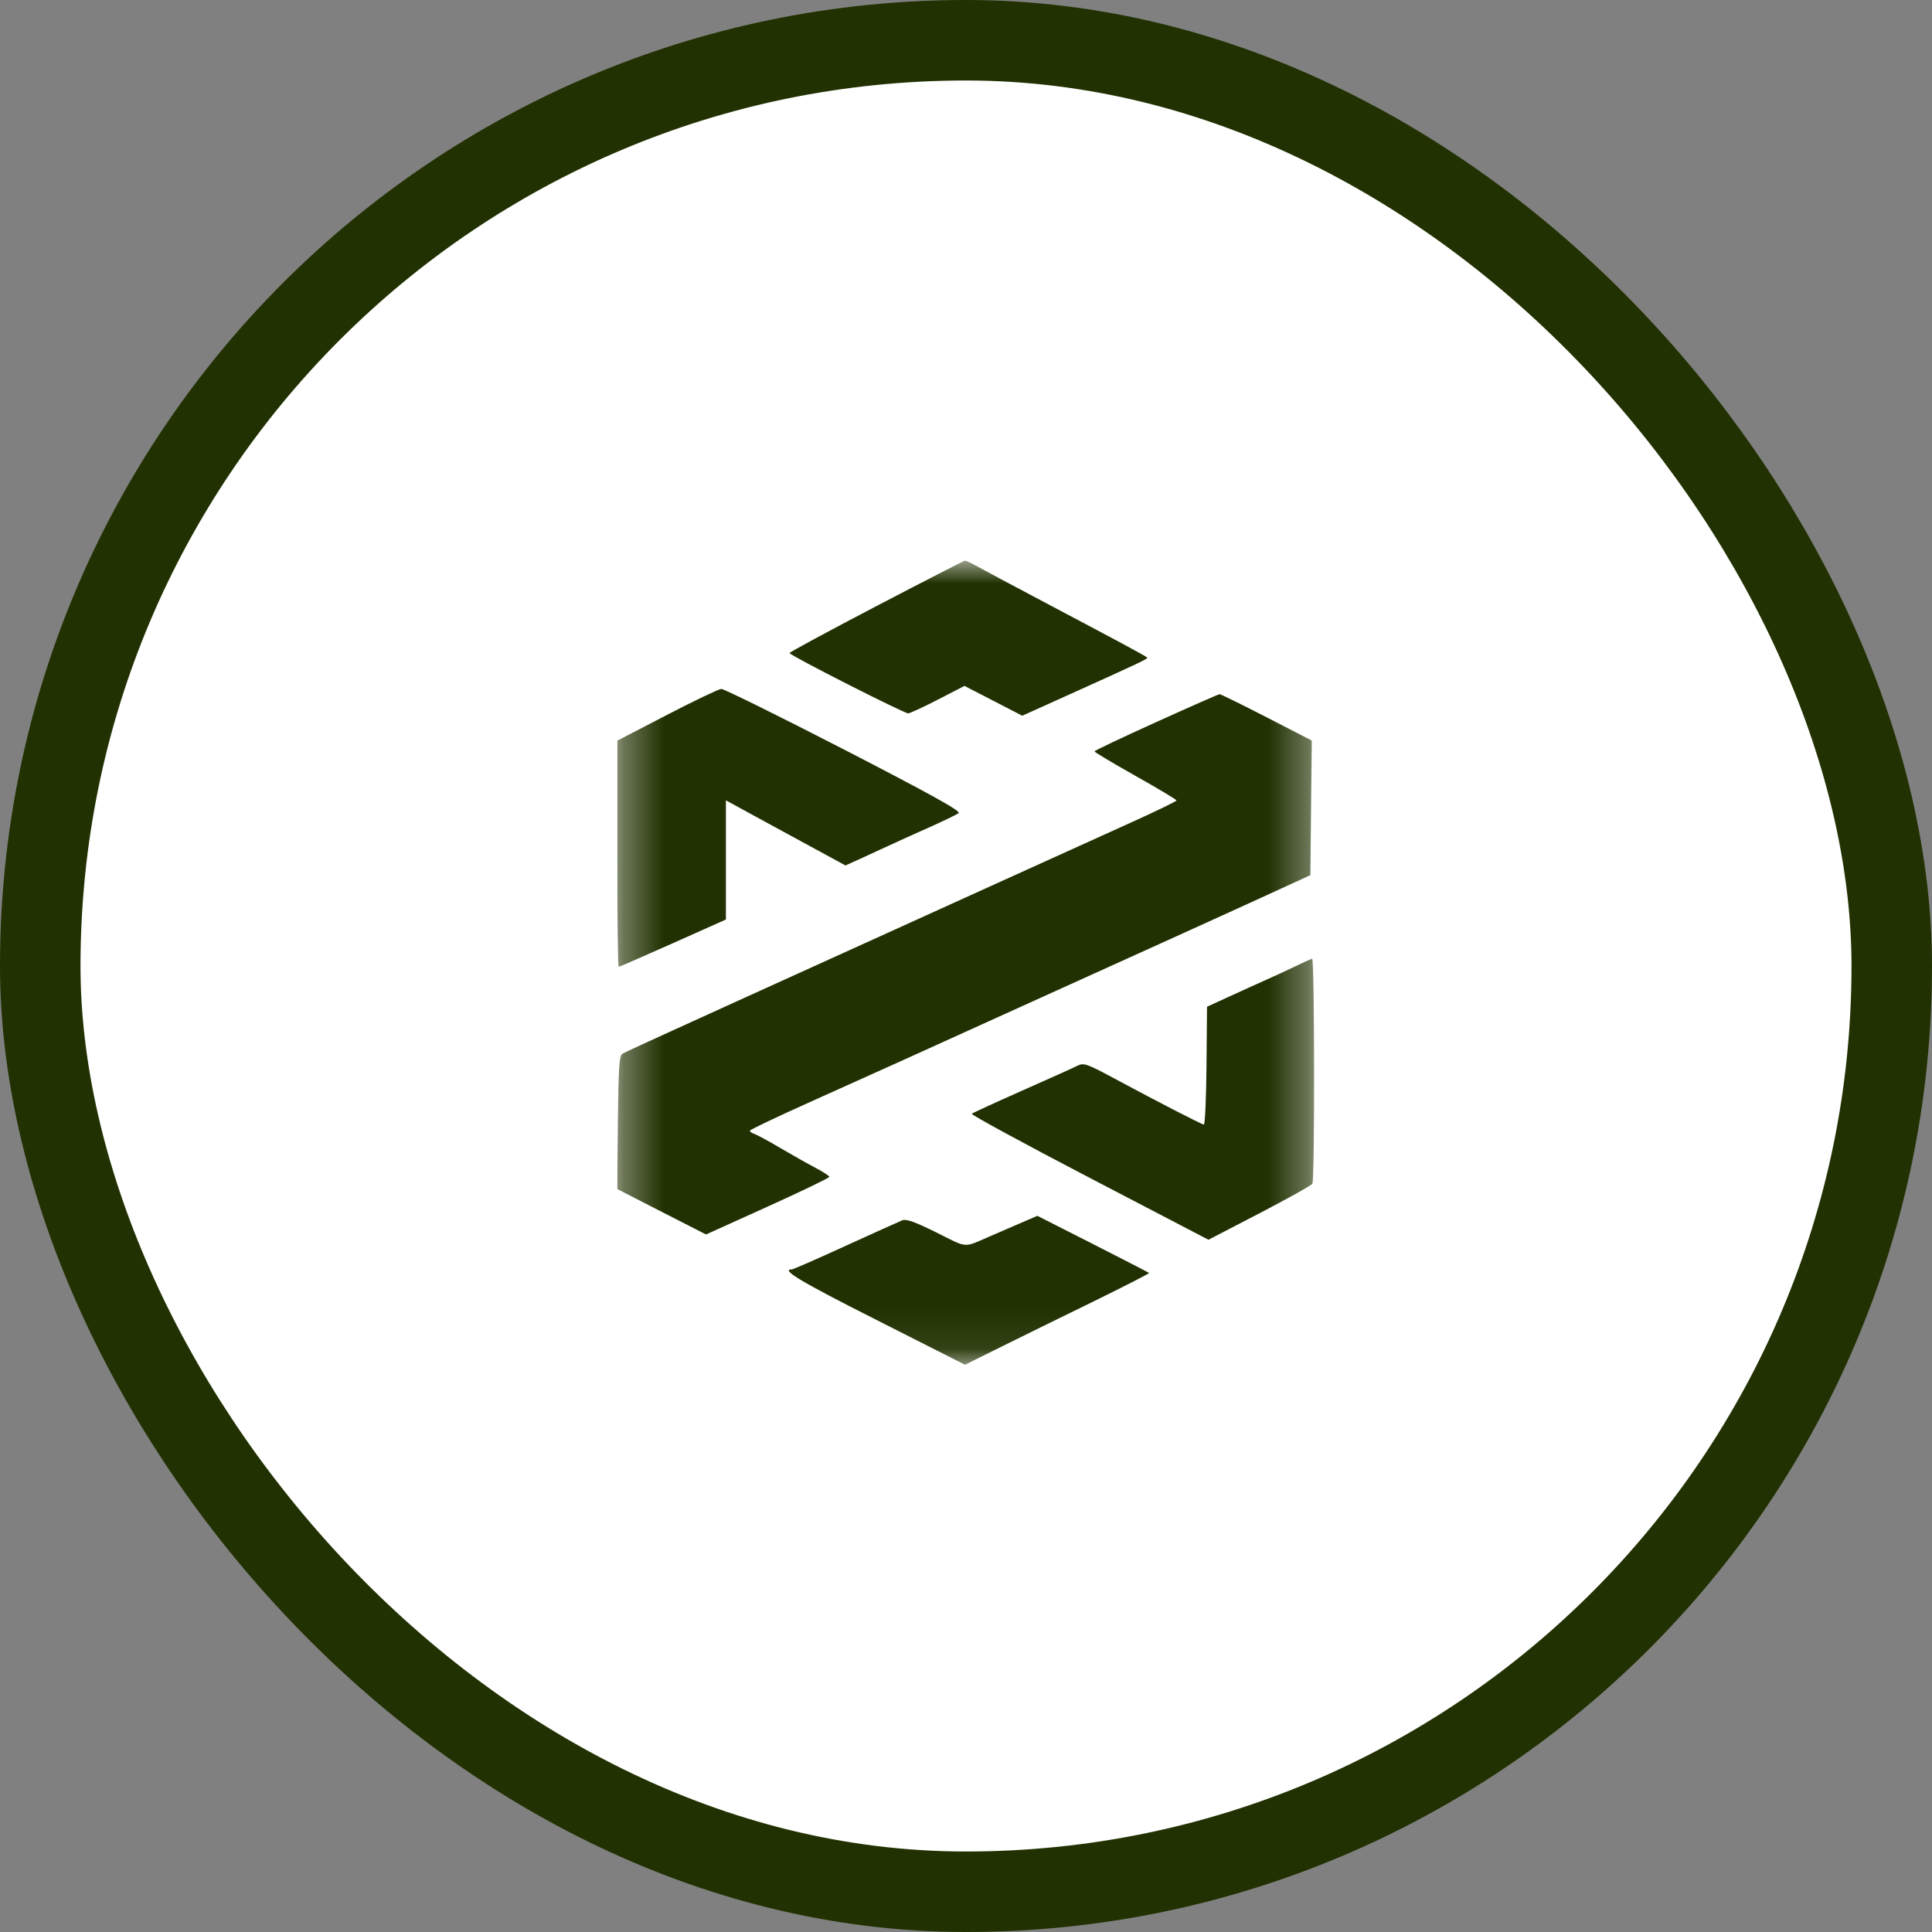 <svg width="48" height="48" viewBox="0 0 48 48" fill="none" xmlns="http://www.w3.org/2000/svg">
<rect x="0" y="0" width="48" height="48" fill="#808080" stroke="none"/>
<rect x="1" y="1" width="46" height="46" rx="23" fill="white"/>
<rect x="1" y="1" width="46" height="46" rx="23" stroke="#213101" stroke-width="2"/>
<g clip-path="url(#clip0_1_873)">
<g clip-path="url(#clip1_1_873)">
<g clip-path="url(#clip2_1_873)">
<mask id="mask0_1_873" style="mask-type:luminance" maskUnits="userSpaceOnUse" x="15" y="13" width="18" height="21">
<path d="M32.667 13.917H15.334V33.917H32.667V13.917Z" fill="white"/>
</mask>
<g mask="url(#mask0_1_873)">
<path fill-rule="evenodd" clip-rule="evenodd" d="M21.773 15.059C20.586 15.679 19.616 16.203 19.616 16.225C19.617 16.28 22.463 17.726 22.564 17.723C22.61 17.721 22.943 17.567 23.305 17.38L23.962 17.041L24.68 17.411L25.398 17.782L26.573 17.252C28.344 16.453 28.528 16.366 28.5 16.336C28.461 16.297 27.826 15.955 26.102 15.044C25.269 14.604 24.461 14.173 24.305 14.085C24.15 13.998 24.002 13.928 23.976 13.929C23.95 13.931 22.959 14.439 21.773 15.059ZM16.57 17.762L15.335 18.402V21.21C15.335 22.755 15.352 24.019 15.372 24.019C15.391 24.019 15.999 23.755 16.721 23.432L18.035 22.845V19.884L18.677 20.235C19.172 20.505 19.667 20.775 20.163 21.044L21.006 21.502L21.381 21.332C21.616 21.225 21.851 21.117 22.085 21.008C22.266 20.923 22.711 20.723 23.073 20.561C23.435 20.4 23.77 20.238 23.818 20.201C23.881 20.152 23.111 19.726 20.97 18.622C19.356 17.791 17.983 17.113 17.92 17.116C17.857 17.119 17.249 17.41 16.57 17.762ZM28.722 17.942C27.881 18.322 27.192 18.649 27.192 18.668C27.191 18.686 27.649 18.96 28.21 19.276C28.771 19.591 29.23 19.866 29.23 19.887C29.23 19.907 28.734 20.149 28.127 20.423C27.52 20.698 25.987 21.392 24.719 21.967L20.472 23.894C19.404 24.378 18.44 24.815 18.332 24.865C16.149 25.856 15.55 26.131 15.467 26.178C15.384 26.226 15.366 26.502 15.351 27.888L15.333 29.541L16.437 30.106L17.541 30.67L19.073 29.977C19.915 29.596 20.604 29.264 20.604 29.239C20.604 29.215 20.448 29.113 20.258 29.013C20.068 28.913 19.675 28.691 19.385 28.521C19.096 28.35 18.807 28.193 18.743 28.172C18.68 28.152 18.629 28.116 18.63 28.092C18.631 28.068 19.305 27.747 20.128 27.378C21.726 26.661 22.95 26.108 25.575 24.916C26.75 24.384 27.924 23.852 29.099 23.32C30.131 22.852 31.331 22.306 31.765 22.106L32.556 21.743L32.573 20.071L32.591 18.399L31.471 17.822C30.855 17.505 30.328 17.246 30.301 17.247C30.273 17.248 29.563 17.561 28.722 17.942ZM32.256 23.973C32.091 24.054 31.765 24.206 31.531 24.31C31.298 24.414 30.855 24.614 30.547 24.756L29.988 25.012L29.975 26.48C29.968 27.287 29.938 27.944 29.909 27.939C29.843 27.93 28.794 27.39 27.739 26.823C26.978 26.414 26.93 26.397 26.751 26.486C26.648 26.538 26.03 26.816 25.378 27.104C24.726 27.393 24.171 27.648 24.145 27.671C24.119 27.694 25.431 28.407 27.061 29.257L30.024 30.801L31.29 30.144C31.986 29.782 32.578 29.453 32.605 29.411C32.667 29.318 32.661 23.814 32.6 23.821C32.576 23.824 32.421 23.892 32.256 23.973ZM25.246 30.434C25.027 30.529 24.807 30.624 24.588 30.719C23.925 31.006 24.055 31.016 23.267 30.622C22.741 30.36 22.515 30.279 22.417 30.318C22.343 30.348 21.709 30.634 21.007 30.954C20.306 31.275 19.707 31.537 19.678 31.537C19.383 31.537 19.873 31.831 21.761 32.786L23.975 33.907L24.907 33.445C25.419 33.191 26.453 32.683 27.204 32.316C27.955 31.948 28.56 31.638 28.549 31.626C28.537 31.615 27.908 31.291 27.151 30.906L25.773 30.207L25.246 30.434Z" fill="#213101"/>
</g>
</g>
</g>
</g>
<defs>
<clipPath id="clip0_1_873">
<rect width="17.333" height="20.667" fill="white" transform="translate(15.334 13.667)"/>
</clipPath>
<clipPath id="clip1_1_873">
<rect width="17.333" height="20.667" fill="white" transform="translate(15.334 13.667)"/>
</clipPath>
<clipPath id="clip2_1_873">
<rect width="17.333" height="20.667" fill="white" transform="translate(15.334 13.667)"/>
</clipPath>
</defs>
</svg>
